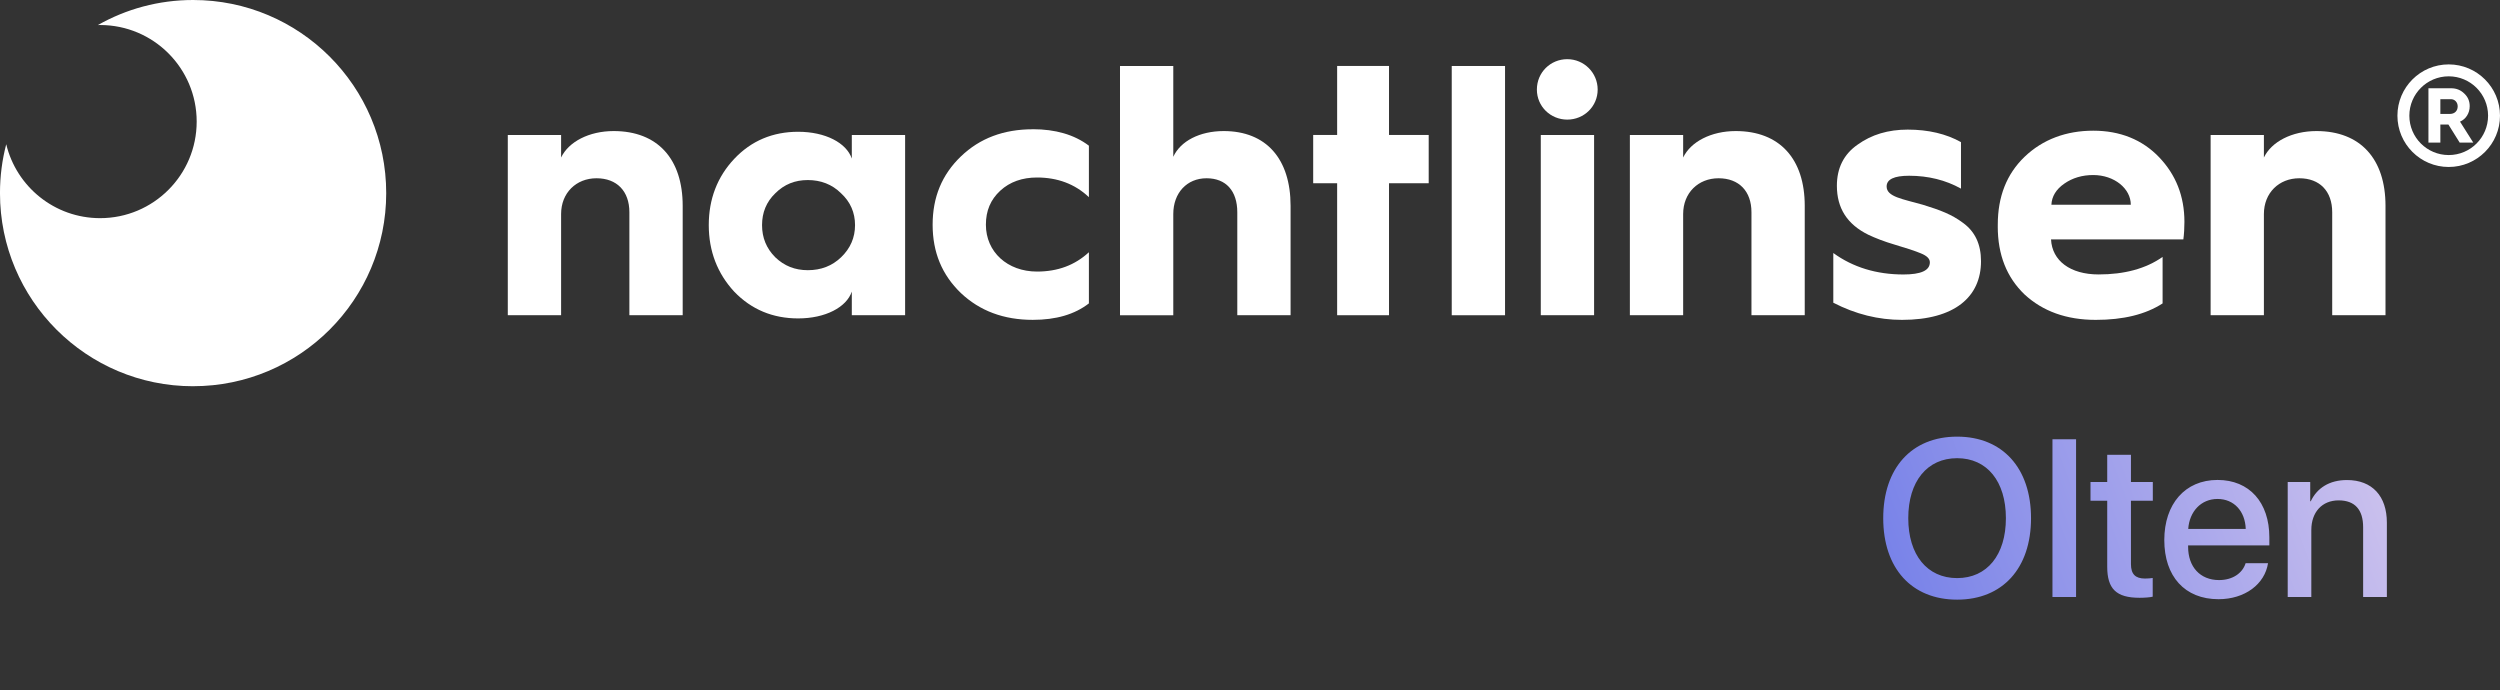 <?xml version="1.0" encoding="utf-8"?>
<svg xmlns="http://www.w3.org/2000/svg" fill="none" height="37" viewBox="0 0 134 37" width="134">
<rect x="0" y="0" width="134" height="37" fill="#333333" stroke="none"/>
<path d="M104.902 23.404C107.334 23.404 108.863 25.086 108.863 27.775C108.863 30.465 107.334 32.141 104.902 32.141C102.465 32.141 100.941 30.465 100.941 27.775C100.941 25.086 102.465 23.404 104.902 23.404ZM104.902 24.559C103.297 24.559 102.283 25.801 102.283 27.775C102.283 29.744 103.297 30.986 104.902 30.986C106.508 30.986 107.516 29.744 107.516 27.775C107.516 25.801 106.508 24.559 104.902 24.559ZM110.012 32V23.545H111.277V32H110.012ZM112.947 24.377H114.219V25.836H115.391V26.838H114.219V30.236C114.219 30.77 114.453 31.01 114.969 31.01C115.098 31.01 115.303 30.998 115.385 30.98V31.982C115.244 32.018 114.963 32.041 114.682 32.041C113.434 32.041 112.947 31.566 112.947 30.377V26.838H112.051V25.836H112.947V24.377ZM118.859 26.744C117.975 26.744 117.354 27.418 117.289 28.35H120.371C120.342 27.406 119.744 26.744 118.859 26.744ZM120.365 30.189H121.566C121.391 31.314 120.324 32.117 118.912 32.117C117.102 32.117 116.006 30.893 116.006 28.947C116.006 27.014 117.119 25.725 118.859 25.725C120.57 25.725 121.637 26.932 121.637 28.801V29.234H117.283V29.311C117.283 30.383 117.928 31.092 118.941 31.092C119.662 31.092 120.195 30.729 120.365 30.189ZM122.621 32V25.836H123.828V26.867H123.857C124.191 26.164 124.848 25.73 125.797 25.73C127.156 25.73 127.936 26.598 127.936 28.01V32H126.664V28.256C126.664 27.33 126.23 26.82 125.352 26.82C124.461 26.82 123.887 27.453 123.887 28.408V32H122.621Z" fill="url(#paint0_linear_2196_2)"/>
<g clip-path="url(#clip0_2196_2)">
<path d="M10.35 20.701C16.067 20.701 20.701 16.067 20.701 10.351C20.701 4.634 16.067 0 10.35 0C8.495 0 6.754 0.488 5.247 1.343C5.287 1.343 5.327 1.341 5.366 1.341C8.224 1.341 10.542 3.658 10.542 6.517C10.542 9.376 8.225 11.693 5.366 11.693C2.925 11.693 0.88 10.004 0.334 7.731C0.115 8.568 -0.001 9.445 -0.001 10.352C-0.001 16.069 4.632 20.702 10.349 20.702L10.35 20.701Z" fill="white"/>
<path d="M30.075 16.896V11.472C30.075 10.341 30.88 9.555 31.972 9.555C33.064 9.555 33.735 10.246 33.735 11.376V16.896H36.592V11.031C36.592 8.519 35.25 7.025 32.893 7.025C31.571 7.025 30.477 7.6 30.075 8.443V7.236H27.218V16.896H30.075Z" fill="white"/>
<path d="M42.782 7.063C41.421 7.063 40.27 7.543 39.351 8.519C38.45 9.478 37.99 10.666 37.99 12.065C37.99 13.464 38.451 14.653 39.351 15.63C40.272 16.589 41.421 17.067 42.782 17.067C44.238 17.067 45.37 16.473 45.657 15.63V16.895H48.514V7.236H45.657V8.5C45.37 7.656 44.239 7.063 42.782 7.063ZM43.299 14.482C42.609 14.482 42.035 14.252 41.555 13.791C41.076 13.312 40.846 12.738 40.846 12.066C40.846 11.395 41.076 10.821 41.555 10.361C42.035 9.881 42.609 9.651 43.299 9.651C43.99 9.651 44.602 9.881 45.082 10.361C45.581 10.821 45.83 11.396 45.83 12.066C45.83 12.736 45.581 13.312 45.082 13.791C44.602 14.252 44.008 14.482 43.299 14.482Z" fill="white"/>
<path d="M55.355 6.929C53.803 6.929 52.518 7.408 51.503 8.385C50.486 9.363 49.989 10.57 49.989 12.046C49.989 13.521 50.488 14.73 51.503 15.707C52.518 16.666 53.803 17.144 55.355 17.144C56.601 17.144 57.598 16.856 58.365 16.262V13.52C57.617 14.211 56.698 14.556 55.586 14.556C53.995 14.556 52.844 13.501 52.844 12.045C52.844 11.297 53.094 10.703 53.611 10.224C54.129 9.744 54.801 9.514 55.586 9.514C56.678 9.514 57.617 9.859 58.365 10.569V7.809C57.579 7.214 56.564 6.926 55.355 6.926V6.929Z" fill="white"/>
<path d="M62.888 16.896V11.472C62.888 10.341 63.617 9.555 64.67 9.555C65.724 9.555 66.319 10.246 66.319 11.376V16.896H69.175V11.031C69.175 8.519 67.872 7.025 65.591 7.025C64.307 7.025 63.272 7.562 62.888 8.404V3.537H60.032V16.897H62.888V16.896Z" fill="white"/>
<path d="M74.451 16.896V9.822H76.578V7.234H74.451V3.535H71.671V7.234H70.387V9.822H71.671V16.896H74.451Z" fill="white"/>
<path d="M80.67 16.896V3.537H77.813V16.897H80.67V16.896Z" fill="white"/>
<path d="M82.377 4.801C82.377 5.703 83.106 6.411 84.006 6.411C84.906 6.411 85.635 5.701 85.635 4.801C85.635 3.901 84.906 3.172 84.006 3.172C83.106 3.172 82.377 3.882 82.377 4.801ZM85.443 16.896V7.236H82.586V16.896H85.443Z" fill="white"/>
<path d="M90.217 16.896V11.472C90.217 10.341 91.023 9.555 92.115 9.555C93.207 9.555 93.878 10.246 93.878 11.376V16.896H96.734V11.031C96.734 8.519 95.393 7.025 93.035 7.025C91.713 7.025 90.62 7.6 90.217 8.443V7.236H87.361V16.896H90.217Z" fill="white"/>
<path d="M98.266 16.226C99.454 16.84 100.682 17.145 101.946 17.145C104.783 17.145 106.182 15.9 106.182 14.002C106.182 13.083 105.856 12.412 105.225 11.951C104.611 11.491 103.998 11.261 103.059 10.973C101.984 10.666 101.123 10.551 101.123 9.995C101.123 9.611 101.525 9.42 102.33 9.42C103.346 9.42 104.285 9.65 105.109 10.11V7.618C104.323 7.177 103.365 6.947 102.253 6.947C101.199 6.947 100.317 7.215 99.569 7.752C98.821 8.27 98.457 9.017 98.457 9.957C98.457 11.164 99.013 12.027 100.143 12.583C100.508 12.756 100.987 12.947 101.58 13.12C102.175 13.293 102.634 13.446 102.96 13.58C103.286 13.714 103.44 13.868 103.44 14.06C103.44 14.501 102.96 14.712 102.022 14.712C100.584 14.712 99.319 14.328 98.265 13.561V16.226H98.266Z" fill="white"/>
<path d="M107.08 12.143C107.08 13.657 107.559 14.865 108.517 15.784C109.495 16.685 110.76 17.145 112.331 17.145C113.807 17.145 114.996 16.857 115.915 16.263V13.771C115.015 14.404 113.864 14.71 112.485 14.71C110.971 14.71 109.993 13.982 109.935 12.832H117.028C117.066 12.544 117.085 12.219 117.085 11.892C117.085 10.513 116.625 9.362 115.725 8.423C114.824 7.484 113.635 7.005 112.198 7.005C110.761 7.005 109.495 7.466 108.518 8.404C107.559 9.325 107.081 10.532 107.081 12.046V12.142L107.08 12.143ZM109.955 10.973C109.975 10.532 110.205 10.148 110.646 9.843C111.087 9.536 111.605 9.382 112.198 9.382C113.33 9.382 114.211 10.111 114.211 10.973H109.955Z" fill="white"/>
<path d="M121.345 16.896V11.472C121.345 10.341 122.151 9.555 123.243 9.555C124.335 9.555 125.006 10.246 125.006 11.376V16.896H127.863V11.031C127.863 8.519 126.521 7.025 124.164 7.025C122.841 7.025 121.748 7.6 121.345 8.443V7.236H118.489V16.896H121.345Z" fill="white"/>
<path clip-rule="evenodd" d="M134 6.201C134 7.719 132.769 8.95 131.251 8.95C129.733 8.95 128.502 7.719 128.502 6.201C128.502 4.683 129.733 3.452 131.251 3.452C132.769 3.452 134 4.683 134 6.201ZM131.251 8.311C132.416 8.311 133.361 7.366 133.361 6.201C133.361 5.036 132.416 4.091 131.251 4.091C130.086 4.091 129.141 5.036 129.141 6.201C129.141 7.366 130.086 8.311 131.251 8.311Z" fill="white" fill-rule="evenodd"/>
<path d="M130.803 7.645H130.164V4.731H131.385C131.656 4.731 131.89 4.823 132.083 5.011C132.28 5.195 132.376 5.42 132.376 5.692C132.376 6.064 132.172 6.387 131.857 6.52L132.568 7.645H131.84L131.234 6.674H130.803V7.645ZM130.803 5.316V6.107H131.314C131.564 6.107 131.732 5.948 131.732 5.701C131.732 5.48 131.573 5.316 131.369 5.316H130.803Z" fill="white"/>
</g>
<defs>
<linearGradient gradientUnits="userSpaceOnUse" id="paint0_linear_2196_2" x1="131.342" x2="102.119" y1="28" y2="38.968">
<stop stop-color="#D3C7EE"/>
<stop offset="1" stop-color="#717DE8"/>
</linearGradient>
<clipPath id="clip0_2196_2">
<rect fill="white" height="20.701" width="134"/>
</clipPath>
</defs>
</svg>